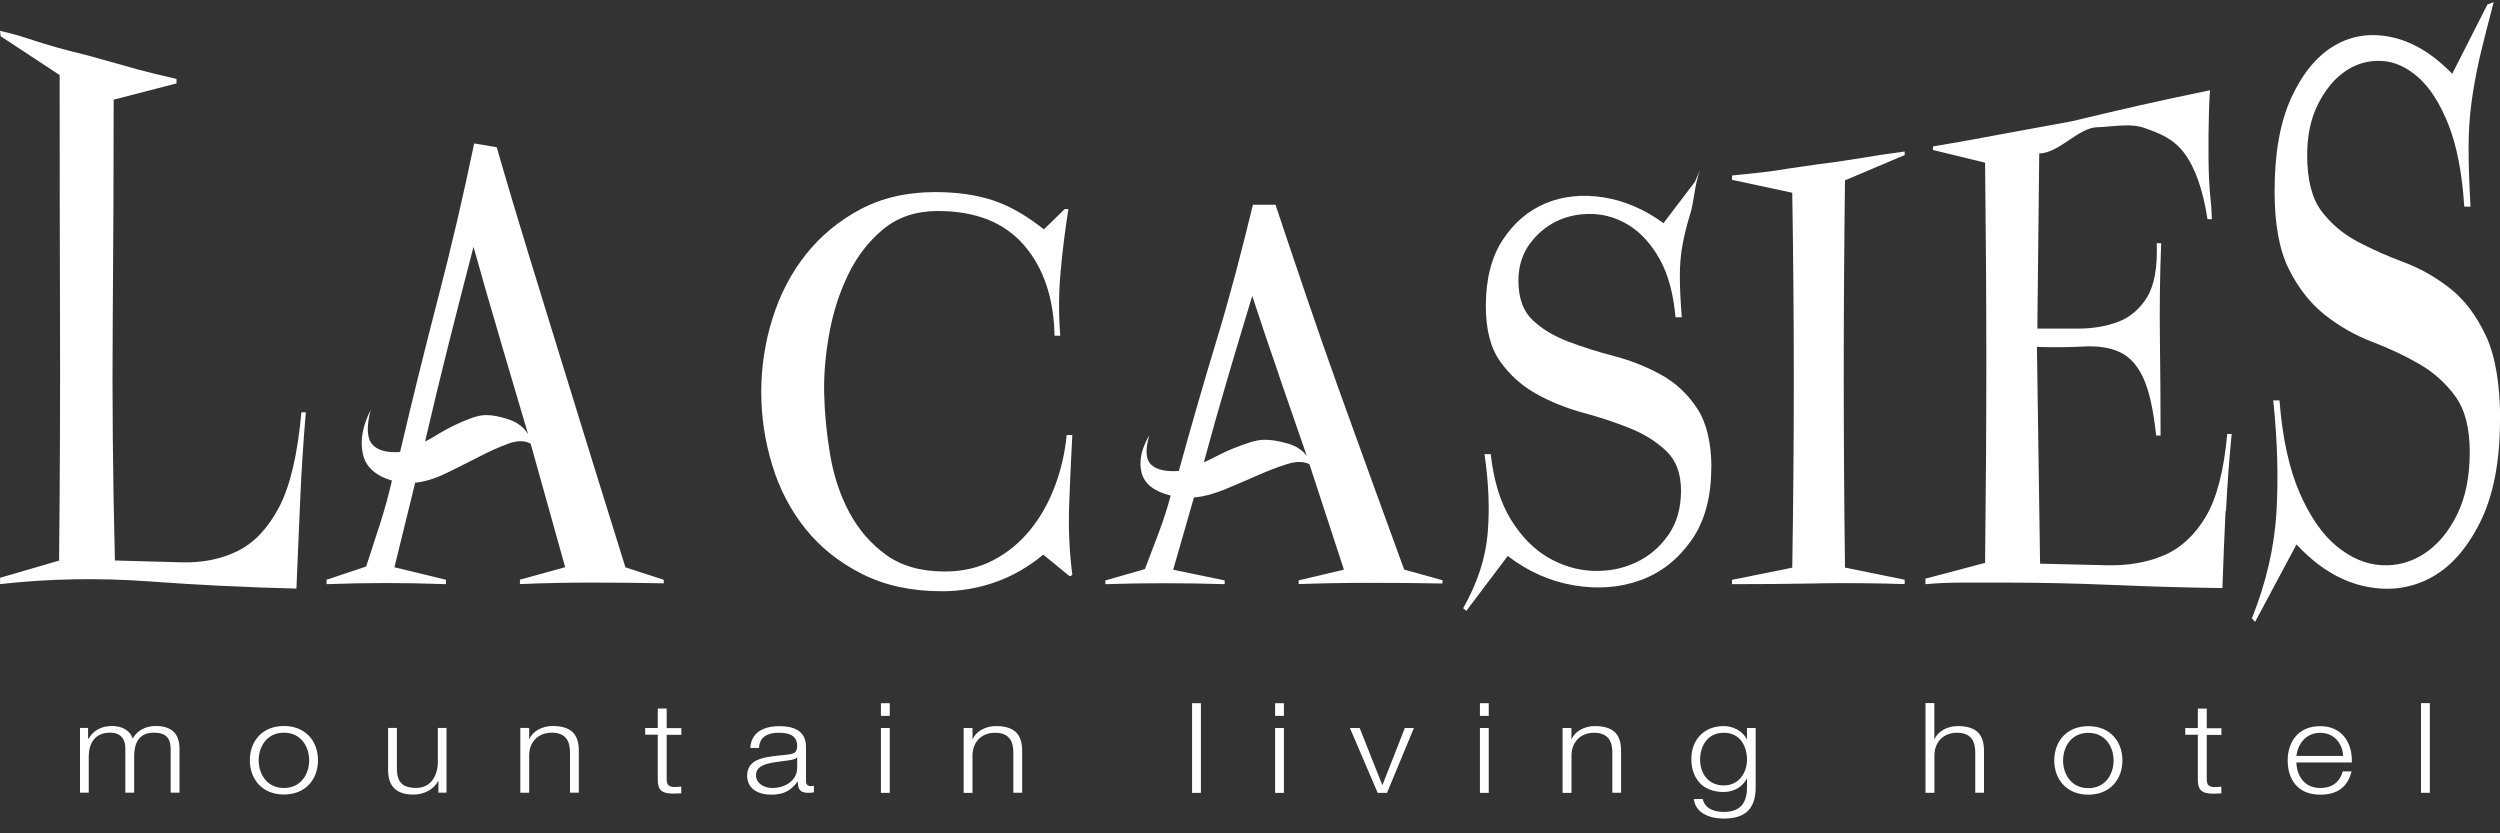<?xml version="1.0" encoding="UTF-8"?><svg id="Ebene_1" xmlns="http://www.w3.org/2000/svg" viewBox="0 0 300 100"><rect x="0" y="0" width="300" height="100" fill="#333333" stroke="none"/><defs><style>.cls-1{fill:#fff;}</style></defs><path class="cls-1" d="m36.02,60.05c-.15,3.51-.3,7.04-.45,10.58-5.93-.15-11.86-.43-17.78-.87-5.93-.43-11.86-.33-17.78.33v-.76l7.08-2.06c.1-9.77.14-19.48.11-29.13-.03-9.66-.04-19.37-.04-29.13L.08,4.35l-.08-.65c3.58.8,4.07,1.4,10.59,2.97,6.44,1.79,5.8,1.69,10.59,2.8v.54l-7.54,1.95c0,9.77-.04,16.51-.11,26.17-.08,9.66.01,19.37.26,29.13,2.81.07,5.48.15,7.99.22,2.51.07,4.76-.38,6.74-1.36,1.98-.98,3.64-2.73,4.97-5.26,1.33-2.53,2.22-6.33,2.68-11.39h.53c-.3,3.55-.53,7.07-.68,10.58h0Z"/><path class="cls-1" d="m300,50.37c0,5.02-.8,9.14-2.41,12.35-1.61,3.21-3.63,5.45-6.07,6.7-2.44,1.25-5.09,1.55-7.95.89-2.86-.66-5.53-2.33-7.99-4.98l-4.97,9.3-.38-.44c1.71-4.28,2.69-8.51,2.94-12.68.25-4.17.12-8.66-.38-13.46h.75c.35,4.51,1.16,8.2,2.41,11.08,1.26,2.88,2.74,5.02,4.45,6.42,1.71,1.4,3.49,2.16,5.35,2.27,1.86.11,3.58-.35,5.16-1.38,1.58-1.03,2.89-2.58,3.92-4.65,1.03-2.07,1.54-4.58,1.54-7.53s-.58-5.11-1.73-6.7c-1.16-1.59-2.6-2.88-4.33-3.88-1.73-1-3.62-1.88-5.65-2.66-2.03-.78-3.92-1.85-5.65-3.21-1.73-1.37-3.18-3.19-4.33-5.48-1.16-2.29-1.73-5.43-1.73-9.42,0-4.58.68-8.32,2.03-11.24,1.36-2.92,3.08-4.98,5.16-6.2,2.08-1.22,4.38-1.55,6.9-1,2.51.55,4.92,2.01,7.23,4.38l4.22-8.31.75-.28c-.65,2.51-1.32,5.06-1.73,6.87-.4,1.81-.72,3.56-.94,5.26-.23,1.7-.34,3.51-.34,5.43s.08,4.25.23,6.98h-.75c-.25-3.99-.88-7.26-1.88-9.8-1.01-2.55-2.21-4.45-3.62-5.7-1.41-1.25-2.89-1.92-4.45-1.99-1.56-.07-2.99.33-4.3,1.22-1.31.89-2.4,2.2-3.28,3.93-.88,1.74-1.32,3.79-1.32,6.15,0,2.95.57,5.19,1.7,6.7,1.13,1.51,2.56,2.73,4.3,3.66,1.73.92,3.59,1.75,5.58,2.49,1.98.74,3.84,1.79,5.58,3.16,1.73,1.37,3.17,3.27,4.3,5.7,1.13,2.44,1.7,5.83,1.7,10.19v-.11h0Z"/><path class="cls-1" d="m267.07,61.31c-.15,3.07-.28,6.16-.38,9.26-4.42-.06-8.84-.19-13.26-.38-4.42-.19-8.84-.28-13.26-.28h-4.6c-1.51,0-3.01.06-4.52.19v-.66l7.16-1.9c.2-16.96.2-30.99,0-48.02l-6.25-1.52v-.43c6.42-1.09,1.22-.2,16.62-3.01,6.65-1.59,10.09-2.38,16.62-3.73-.2,2.6-.24,8.14-.11,10.7.12,2.56.24,2.18.34,4.77h-.53c-.55-3.54-1.48-6.19-2.79-7.93-1.31-1.74-2.86-2.32-4.67-2.98-1.81-.66-3.64-.19-5.82-.12-2.19.06-4.6,3.14-6.91,3.14l-.23,21.02h4.9c1.76,0,3.35-.27,4.79-.81,1.43-.54,2.59-1.52,3.47-2.94.88-1.42,1.27-3.59,1.17-6.5h.53c-.15,3.86-.2,7.71-.15,11.54.05,3.83.08,7.68.08,11.54h-.53c-.35-3.23-.89-5.59-1.62-7.07-.73-1.49-1.68-2.48-2.86-2.99-1.18-.51-2.59-.71-4.22-.62-1.63.09-3.5.11-5.61.05l.38,26.01c2.76.06,5.43.13,7.99.19,2.56.06,4.85-.33,6.86-1.19,2.01-.85,3.68-2.39,5.01-4.6,1.33-2.21,2.2-5.54,2.6-9.97h.53c-.3,3.1-.53,6.19-.68,9.26h0Z"/><path class="cls-1" d="m218.2,70.01c-3.44.06-6.9.09-10.36.09v-.52l7.23-1.46c.25-15.46.25-29.47,0-44.99l-7.23-1.55v-.52c6.5-.64,4.03-.49,10.36-1.35,4.55-.57,6.08-.97,10.36-1.53v.43l-7.16,3.03c-.1,7.79-.15,15.55-.15,23.28s.05,15.41.15,23.19l7.16,1.46v.52c-3.47-.11-6.92-.14-10.36-.09h0Z"/><path class="cls-1" d="m205.35,56.14c0,3.55-.8,6.47-2.41,8.74-1.61,2.27-3.63,3.85-6.07,4.74-2.44.89-5.09,1.1-7.95.63-2.86-.47-5.53-1.65-7.99-3.53l-4.97,6.58-.38-.31c1.71-3.03,2.69-6.02,2.94-8.97.25-2.95.12-6.12-.38-9.52h.75c.35,3.19,1.16,5.8,2.41,7.84,1.26,2.04,2.74,3.55,4.45,4.55,1.71.99,3.49,1.53,5.35,1.61,1.86.08,3.58-.25,5.16-.98,1.58-.73,2.89-1.83,3.92-3.29,1.03-1.46,1.54-3.24,1.54-5.33s-.58-3.62-1.73-4.74c-1.16-1.12-2.6-2.04-4.33-2.74-1.73-.71-3.62-1.33-5.65-1.88-2.03-.55-3.92-1.31-5.65-2.27-1.73-.97-3.18-2.26-4.33-3.88-1.16-1.62-1.73-3.84-1.73-6.66,0-3.24.68-5.89,2.03-7.95,1.36-2.06,3.08-3.53,5.16-4.39,2.08-.86,4.38-1.1,6.9-.71,2.51.39,4.92,1.42,7.23,3.1l3.78-4.98.6-1.4c-.65,1.78-.74,3.89-1.14,5.17-.4,1.28-.72,2.52-.94,3.72-.23,1.2-.34,2.48-.34,3.84s.08,3,.23,4.94h-.75c-.25-2.82-.88-5.13-1.88-6.94-1.01-1.8-2.21-3.15-3.62-4.04-1.41-.89-2.89-1.36-4.45-1.41-1.56-.05-2.99.24-4.3.86-1.31.63-2.4,1.56-3.28,2.78-.88,1.23-1.32,2.68-1.32,4.35,0,2.09.57,3.67,1.7,4.74,1.13,1.07,2.56,1.93,4.3,2.59,1.73.65,3.59,1.24,5.58,1.76,1.98.52,3.84,1.27,5.58,2.23,1.73.97,3.17,2.31,4.3,4.04,1.13,1.72,1.7,4.13,1.7,7.21v-.08h0Z"/><path class="cls-1" d="m79.65,70c-2.86-.06-5.75-.09-8.67-.09s-5.73.06-8.59.18v-.53l5.43-1.5-4.14-14.81c-.7-.41-1.61-.41-2.71,0-1.11.41-2.29.94-3.54,1.59-1.26.65-2.55,1.29-3.88,1.94-1.33.65-2.58,1.03-3.73,1.15l-2.49,10.14,6.18,1.5v.53c-4.77-.18-9.55-.18-14.32,0v-.53l4.75-1.59c.55-1.7,1.1-3.41,1.66-5.11.55-1.7,1.03-3.44,1.43-5.2-2.01-.59-3.18-1.68-3.5-3.26-.33-1.59-.01-3.32.94-5.2-.5,2-.44,3.37.19,4.1.63.74,1.75,1.04,3.35.93,1.46-6.23,2.98-12.39,4.56-18.47,1.58-6.08,3.03-12.27,4.33-18.56l2.71.46c2.46,8.58,4.99,16.61,7.57,25.02,2.59,8.41,5.21,16.87,7.87,25.39l4.6,1.5v.53-.09h0Zm-19.59-29.14c-1.11-3.73-2.19-7.48-3.24-11.24-1.01,3.88-2,7.76-2.98,11.64-.98,3.88-1.92,7.79-2.83,11.73.45-.23.99-.54,1.62-.93.63-.38,1.28-.73,1.96-1.06.68-.32,1.34-.6,2-.84.65-.23,1.23-.35,1.73-.35.8,0,1.72.18,2.75.53,1.03.35,1.8.94,2.3,1.76-1.11-3.76-2.21-7.51-3.32-11.24h0Z"/><path class="cls-1" d="m128.36,69.15l-3.17-2.59c-1.76,1.46-3.67,2.56-5.73,3.29-2.06.73-4.2,1.1-6.41,1.1-3.67,0-6.87-.69-9.61-2.08-2.74-1.38-5-3.19-6.78-5.41-1.78-2.22-3.12-4.77-3.99-7.64-.88-2.87-1.32-5.8-1.32-8.78s.45-5.98,1.36-8.86c.9-2.87,2.23-5.42,3.99-7.64,1.76-2.22,3.93-4.02,6.52-5.41,2.59-1.38,5.59-2.08,9.01-2.08,2.61,0,4.91.33,6.9.98,1.98.65,4.03,1.82,6.14,3.49l2.49-2.43h.45c-.4,2.51-.72,5.03-.94,7.56-.23,2.53-.24,5.08-.04,7.64h-.68c-.1-4.55-1.33-8.18-3.69-10.89-2.36-2.72-5.8-4.08-10.32-4.08-2.61,0-4.8.73-6.56,2.19-1.76,1.46-3.17,3.29-4.22,5.49-1.06,2.19-1.81,4.56-2.26,7.09-.45,2.53-.65,4.9-.6,7.09.05,2.4.29,4.87.72,7.41.43,2.53,1.19,4.83,2.3,6.9,1.1,2.06,2.57,3.76,4.41,5.09,1.83,1.33,4.18,2,7.05,2,2.16,0,4.11-.46,5.84-1.37,1.73-.91,3.21-2.14,4.45-3.68,1.23-1.54,2.21-3.29,2.94-5.25.73-1.96,1.19-3.98,1.39-6.07h.68c-.15,2.77-.28,5.56-.38,8.39-.1,2.82.02,5.62.38,8.39l-.3.16h0Z"/><path class="cls-1" d="m173.1,70.02c-2.86-.05-5.75-.08-8.67-.08s-5.73.05-8.59.15v-.45l5.43-1.28-4.14-12.66c-.7-.35-1.61-.35-2.71,0-1.11.35-2.29.8-3.54,1.36-1.26.55-2.55,1.11-3.88,1.66-1.33.55-2.58.88-3.73.98l-2.49,8.67,6.18,1.28v.45c-4.77-.15-9.55-.15-14.32,0v-.45l4.75-1.36c.55-1.46,1.1-2.91,1.66-4.37.55-1.46,1.03-2.94,1.43-4.45-2.01-.5-3.18-1.43-3.5-2.79-.33-1.36-.01-2.84.94-4.45-.5,1.71-.44,2.88.19,3.5.63.63,1.75.89,3.35.79,1.46-5.32,2.98-10.59,4.56-15.79,1.58-5.2,3.03-10.79,4.33-16.16h2.71c2.46,7.34,4.99,14.9,7.57,22.08,2.59,7.18,5.21,14.42,7.87,21.7l4.6,1.28v.45-.08h0Zm-19.59-24.9c-1.11-3.19-2.19-6.39-3.24-9.61-1.01,3.32-2,6.63-2.98,9.95-.98,3.32-1.92,6.66-2.83,10.02.45-.2.99-.46,1.62-.79.63-.33,1.28-.63,1.96-.9.68-.28,1.34-.51,2-.72.65-.2,1.23-.3,1.73-.3.8,0,1.72.15,2.75.45,1.03.3,1.8.8,2.3,1.51-1.11-3.21-2.21-6.42-3.32-9.61h0Z"/><path class="cls-1" d="m9.6,95.12h1.05v-4.34c.02-1.63.75-2.86,2.58-2.86,1.34,0,1.83.87,1.81,1.93v5.27h1.06v-4.4c0-1.45.52-2.8,2.34-2.8,1.51,0,2.04.69,2.04,1.97v5.23h1.06v-5.27c0-1.84-.97-2.73-2.86-2.73-1.14,0-2.23.5-2.75,1.52-.32-1.02-1.34-1.52-2.48-1.52-1.37,0-2.28.6-2.83,1.54h-.05v-1.31h-.97v7.78h0Zm24.47-8c-2.65,0-4.09,1.88-4.09,4.11s1.44,4.11,4.09,4.11,4.09-1.88,4.09-4.11-1.44-4.11-4.09-4.11h0Zm0,.8c2.03,0,3.03,1.66,3.03,3.32s-1,3.32-3.03,3.32-3.03-1.66-3.03-3.32,1-3.32,3.03-3.32h0Zm19.53-.57h-1.06v4.08c0,1.58-.79,3.12-2.6,3.12-1.67,0-2.26-.74-2.31-2.14v-5.06h-1.06v5.05c0,1.81.85,2.95,3.03,2.95,1.29,0,2.43-.59,2.98-1.63h.03v1.4h.97v-7.78h0Zm8.84,7.78h1.06v-4.54c.03-1.52,1.04-2.67,2.71-2.67s2.19,1.01,2.19,2.35v4.85h1.06v-5c0-1.85-.74-3-3.17-3-1.22,0-2.38.63-2.76,1.57h-.03v-1.34h-1.06v7.78h0Zm17.55-10.11h-1.06v2.34h-1.51v.8h1.51v5.32c-.02,1.33.47,1.75,1.88,1.75.32,0,.62-.03.94-.03v-.81c-.3.03-.6.05-.9.05-.75-.05-.85-.41-.85-1.02v-5.24h1.76v-.8h-1.76v-2.34h0Zm15.67,7.1c.02,1.52-1.41,2.44-3.01,2.44-.99,0-1.93-.59-1.93-1.54,0-1.52,2.23-1.51,4.02-1.79.28-.05.75-.12.89-.35h.03v1.24h0Zm-4.57-2.38c.03-1.27,1-1.81,2.31-1.81s2.26.32,2.26,1.6c0,.86-.49.96-1.36,1.05-2.28.24-4.64.32-4.64,2.5,0,1.57,1.31,2.28,2.9,2.28s2.41-.57,3.15-1.58h.03c0,.81.17,1.36,1.24,1.36.28,0,.45-.02.69-.06v-.8c-.08.03-.22.06-.33.06-.42,0-.62-.21-.62-.57v-4.13c0-2.08-1.66-2.5-3.18-2.5-1.98,0-3.4.78-3.5,2.61h1.06Zm14.62,5.4h1.06v-7.78h-1.06v7.78h0Zm0-9.24h1.06v-1.52h-1.06v1.52h0Zm9.93,9.24h1.06v-4.54c.03-1.52,1.04-2.67,2.71-2.67s2.19,1.01,2.19,2.35v4.85h1.06v-5c0-1.85-.74-3-3.17-3-1.22,0-2.38.63-2.76,1.57h-.03v-1.34h-1.06v7.78h0Zm27.41,0h1.06v-10.76h-1.06v10.76h0Zm9.96,0h1.06v-7.78h-1.06v7.78h0Zm0-9.24h1.06v-1.52h-1.06v1.52h0Zm12.31,9.24h1.12l3.23-7.78h-1.09l-2.68,6.83h-.03l-2.71-6.83h-1.17l3.33,7.78h0Zm12.27,0h1.06v-7.78h-1.06v7.78h0Zm0-9.24h1.06v-1.52h-1.06v1.52h0Zm9.93,9.24h1.06v-4.54c.03-1.52,1.04-2.67,2.71-2.67s2.19,1.01,2.19,2.35v4.85h1.05v-5c0-1.85-.74-3-3.17-3-1.22,0-2.38.63-2.76,1.57h-.03v-1.34h-1.06v7.78h0Zm19.34-.89c-1.94,0-2.85-1.52-2.85-3.09s.84-3.23,2.85-3.23,2.78,1.7,2.78,3.23-.95,3.09-2.78,3.09h0Zm3.83-6.89h-1.05v1.34h-.03c-.42-.86-1.49-1.57-2.75-1.57-2.5,0-3.9,1.78-3.9,3.92s1.14,3.99,3.9,3.99c1.24,0,2.26-.65,2.75-1.6h.03v1.05c0,1.9-.84,2.94-2.78,2.94-1.17,0-2.29-.41-2.53-1.55h-1.06c.15,1.66,1.86,2.35,3.58,2.35,2.83,0,3.82-1.42,3.83-3.74v-7.14h0Zm20.38,7.78h1.06v-4.54c.03-1.52,1.04-2.67,2.71-2.67s2.19,1.01,2.19,2.35v4.85h1.05v-5c0-1.85-.74-3-3.17-3-1.22,0-2.38.63-2.76,1.57h-.03v-4.33h-1.06v10.76h0Zm19.53-8c-2.65,0-4.09,1.88-4.09,4.11s1.44,4.11,4.09,4.11,4.09-1.88,4.09-4.11-1.44-4.11-4.09-4.11h0Zm0,.8c2.03,0,3.03,1.66,3.03,3.32s-1,3.32-3.03,3.32-3.03-1.66-3.03-3.32,1-3.32,3.03-3.32h0Zm14.2-2.91h-1.06v2.34h-1.51v.8h1.51v5.32c-.02,1.33.47,1.75,1.88,1.75.32,0,.62-.03.94-.03v-.81c-.3.03-.6.05-.9.05-.75-.05-.85-.41-.85-1.02v-5.24h1.76v-.8h-1.76v-2.34h0Zm17.42,6.48c.08-2.19-1.02-4.37-3.8-4.37s-3.9,2.06-3.9,4.11c0,2.22,1.16,4.11,3.9,4.11,2.18,0,3.32-1.02,3.77-2.79h-1.06c-.33,1.18-1.17,1.99-2.71,1.99-2.03,0-2.83-1.67-2.85-3.06h6.65Zm-6.65-.8c.17-1.42,1.12-2.77,2.85-2.77s2.7,1.34,2.75,2.77h-5.59Zm14.95,4.43h1.06v-10.76h-1.06v10.76h0Z"/></svg>